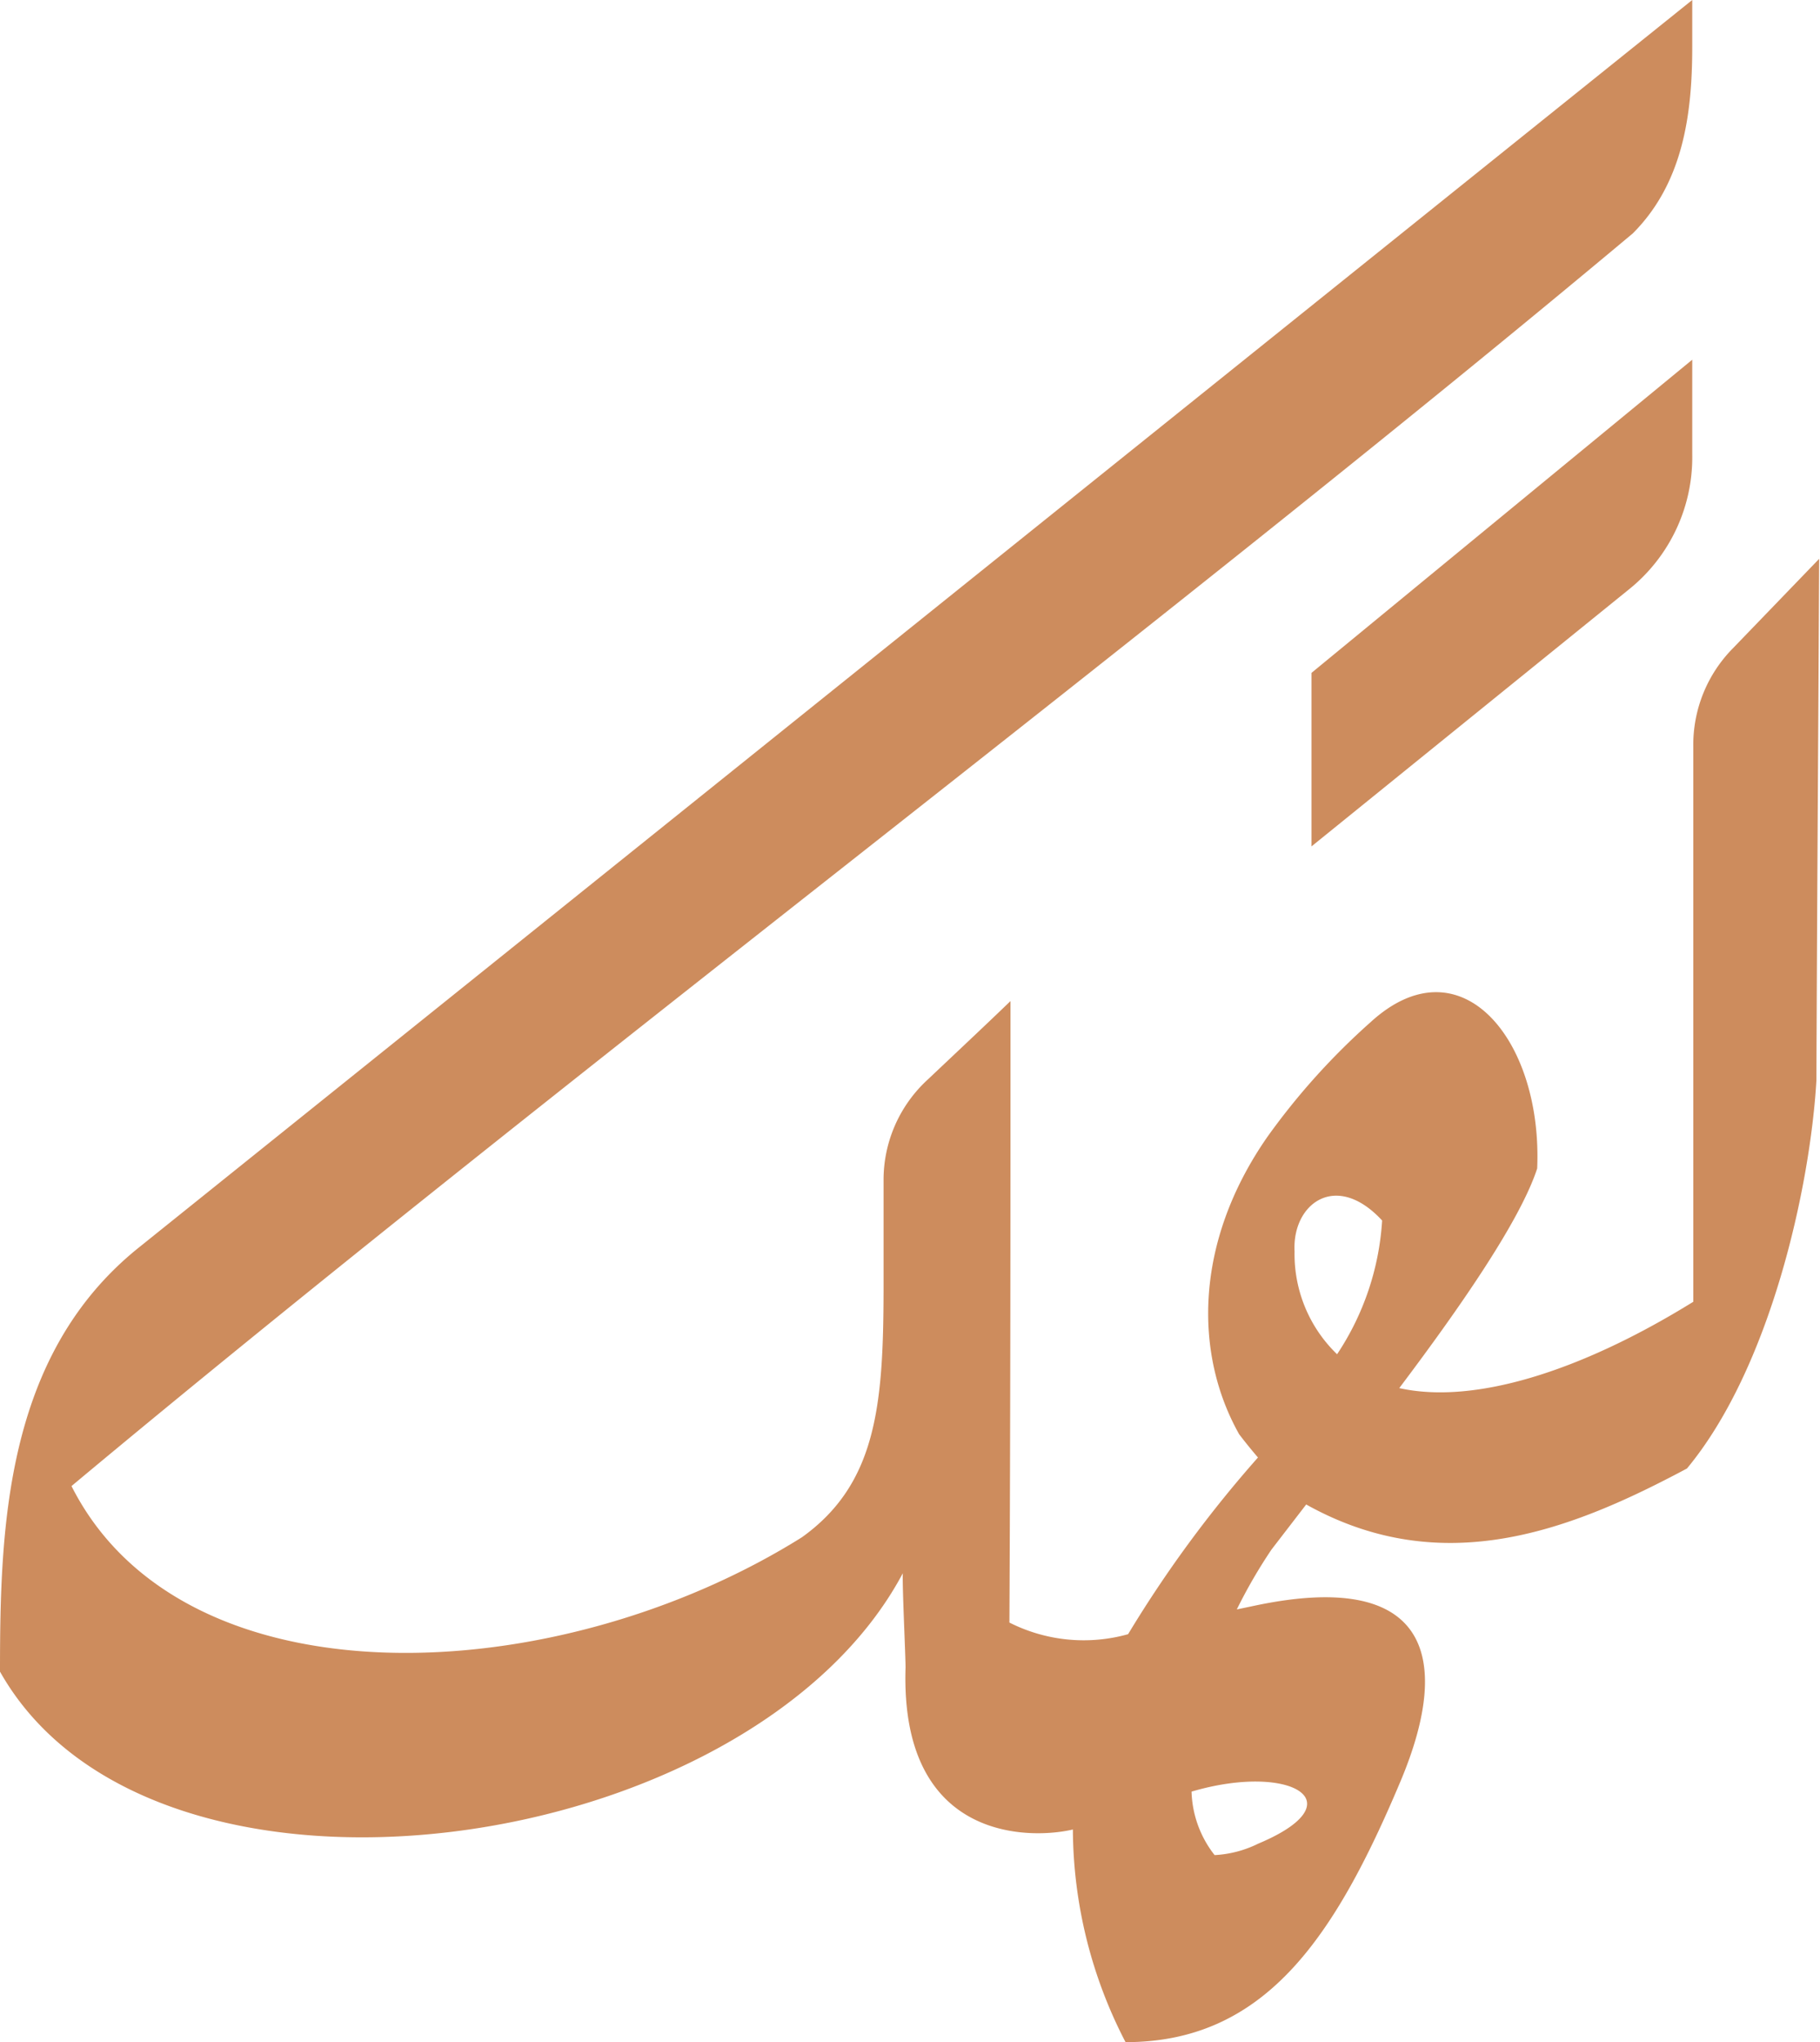 <svg xmlns="http://www.w3.org/2000/svg" viewBox="0 0 86.04 96.51"><defs><style>.cls-1{fill:#cd8c5d;fill-rule:evenodd;}</style></defs><g id="Layer_2" data-name="Layer 2"><g id="Layer_1-2" data-name="Layer 1"><path class="cls-1" d="M80,17v4.46a8,8,0,0,1-3,6.4L62,40V31.8ZM63.21,64a12.82,12.82,0,0,0,2.13-6.32c-2.18-2.36-4.26-.79-4.14,1.46A6.57,6.57,0,0,0,63.21,64ZM56.33,84.67a5.09,5.09,0,0,0,1.09,3,5.26,5.26,0,0,0,2.06-.54C64.18,85.16,61,83.29,56.33,84.67Zm3.78-11.44a24.19,24.19,0,0,0-1.64,2.83l.81-.17c8.13-1.73,9.46,2.27,6.93,8.29-3.11,7.38-6.4,12.33-13,12.33a22,22,0,0,1-2.49-10.05c-2,.47-8.18.6-7.91-7.66,0-.55-.16-3.87-.13-4.45C35.49,87.86,7.26,91.87,0,79c0-6.77.23-14.92,6.51-20L80,0V2.24c0,3.2-.45,6.43-2.81,8.79C54.81,29.76,25.81,51.51,3.38,70.23c5.29,10.48,22.9,9.7,34.53,2.42,3.52-2.52,3.85-6.23,3.86-11.67l0-5.19A6.43,6.43,0,0,1,43.88,51c1.33-1.26,2.73-2.57,3.89-3.69,0,10,0,19.32-.05,29.37a7.78,7.78,0,0,0,5.61.55,57.22,57.22,0,0,1,6.14-8.35c-.3-.35-.6-.72-.89-1.1-2.14-3.8-2.13-9.08,1.34-14.06a32.61,32.61,0,0,1,4.87-5.41c4.26-3.9,8.14.83,7.88,6.91-.8,2.46-3.64,6.56-6.52,10.38,3.5.78,8.52-.75,13.9-4.08V35.29a6.49,6.49,0,0,1,1.88-4.66L86,26.41c-.05,10-.09,14.64-.13,24.65-.29,5-2.16,13.57-6.12,18.34-5.42,2.89-11.52,5.32-18,1.7Z"></path></g></g></svg>